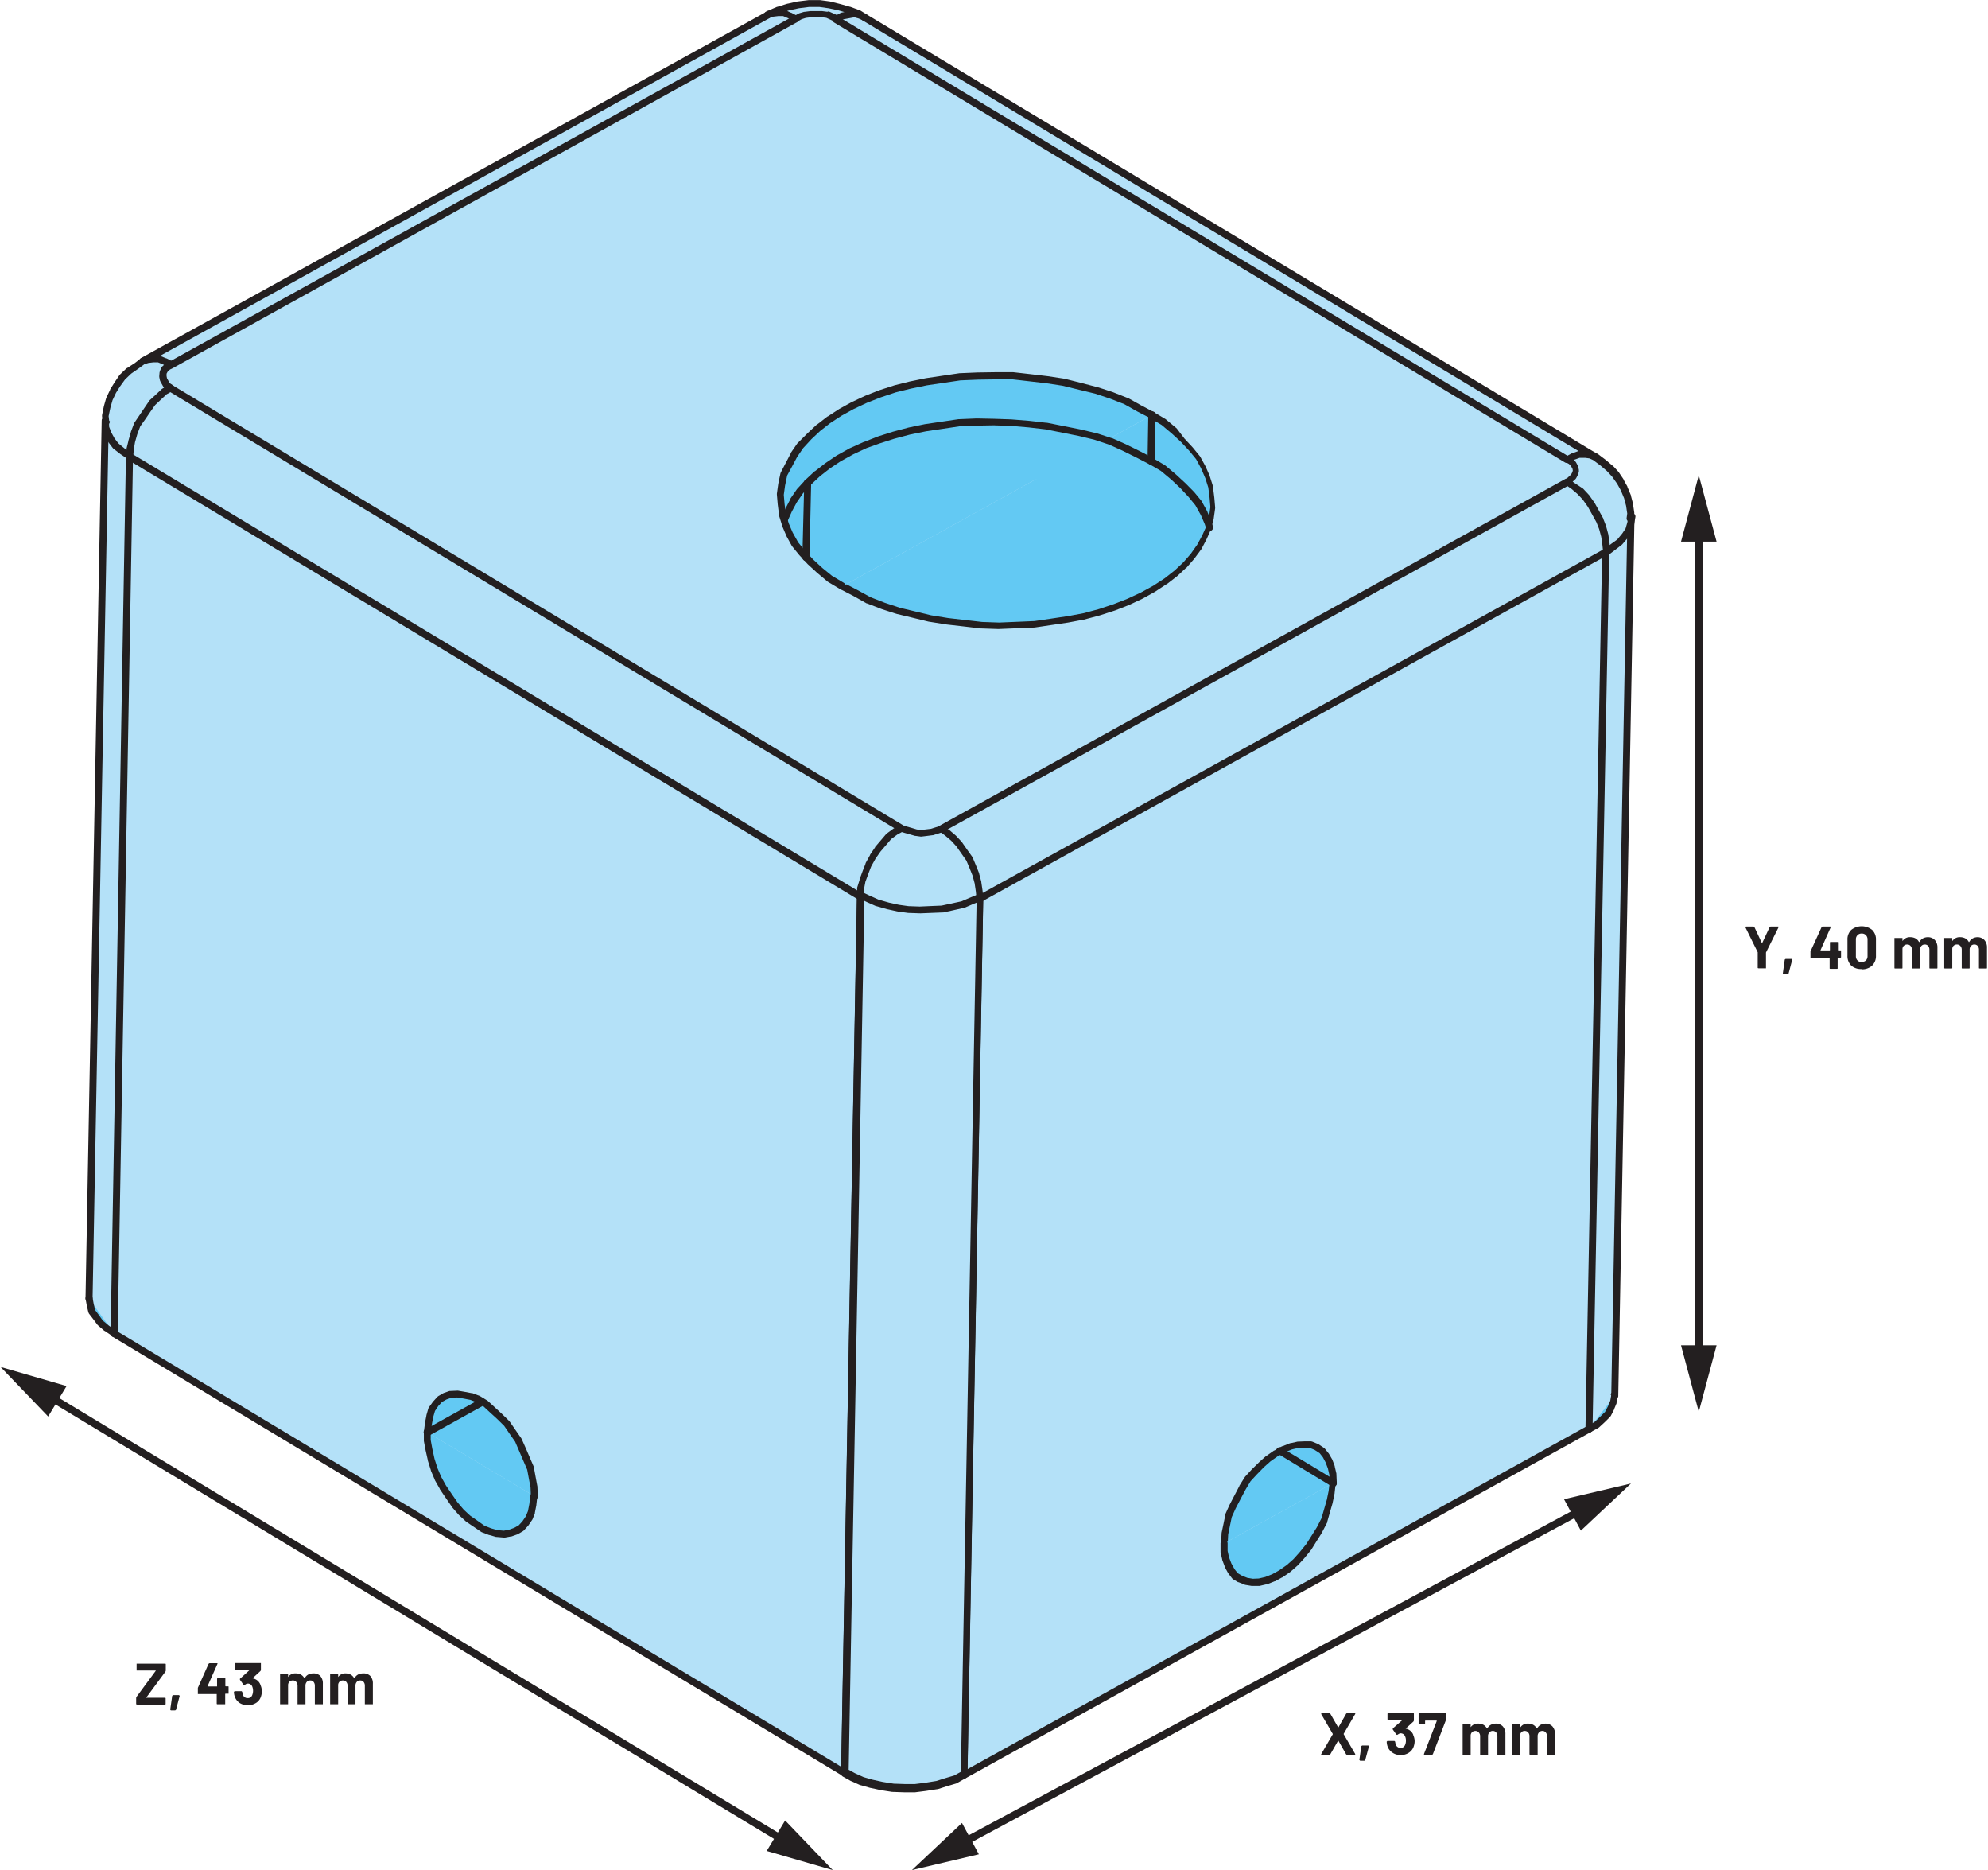 <svg id="bc5edd30-d875-43ed-9f1d-9762a6f320c0" data-name="Layer 1" xmlns="http://www.w3.org/2000/svg" width="5.54in" height="5.21in" viewBox="0 0 398.96 375.4"><g id="bfecb837-a93a-43d3-b94d-c6a248aa242c" data-name="AC Signal Supply"><polyline points="21.12 84.61 20.98 83.55 21.36 81.74 21.83 80.11 22.57 78.56 23.4 77.18 24.42 75.7 25.8 74.48 27.27 73.43 28.58 72.48 154.03 3.03 154.38 2.83 156.23 2.04 158.17 1.42 160.22 0.98 162.35 0.71 164.41 0.71 166.39 0.99 168.47 1.44 170.37 1.98 172.1 2.63 173.48 3.46 320.15 91.66 321.72 92.85 323.02 93.96 324.14 95.16 325.19 96.64 325.97 98.04 326.66 99.71 327.09 101.31 327.34 103 327.2 103.99 327.38 103.89 324.13 280.12 323.91 281.38 323.42 282.56 322.76 283.85 321.73 284.87 320.52 286 318.95 286.87 193.49 356.32 191.74 357.29 189.97 357.82 188.03 358.44 185.72 358.8 183.58 359.07 181.52 359.07 179.19 358.98 176.94 358.63 174.86 358.18 172.96 357.63 171.13 356.82 169.48 355.9 22.81 267.7 21.34 266.69 20.04 265.58 19.18 264.45 18.33 263.33 18 261.91 17.77 260.67 21.02 84.44" fill="#b4e1f8"/><polyline points="245.7 309.82 245.8 307.93 246.17 306.13 246.54 304.32 247.36 302.5 248.35 300.57 249.35 298.65 250.44 296.91 251.72 295.51 253.18 294.02 254.56 292.79 256.04 291.75 257.61 290.88 259.11 290.27 260.53 289.95 261.87 289.89 263.04 289.93 264.22 290.42 265.33 291.18 266.08 292.13 266.66 293.18 267.17 294.5 267.49 295.92 267.57 297.71" fill="#63c9f3"/><path d="M246.41,309.86l.09-1.84.36-1.75.36-1.73.78-1.73,1-1.91,1-1.89,1-1.67,1.24-1.34,1.43-1.47,1.33-1.18,1.42-1,1.5-.83,1.4-.57,1.3-.3,1.25,0,1,0,1,.41,1,.65.65.83.53,1,.47,1.23.3,1.31.07,1.72a.71.71,0,0,0,1.42-.06l-.08-1.79v-.13l-.33-1.42,0-.09-.5-1.32-.05-.09-.58-1-.06-.1-.76-.95-.15-.15-1.11-.75-.13-.07-1.18-.49-.25-.06-1.17,0h-.05l-1.34.06-.13,0-1.42.32-.1,0-1.5.6-.08,0-1.57.87-.07,0-1.48,1.05-.06,0-1.38,1.23,0,0L251.21,295v0l-1.28,1.4-.08.1-1.1,1.75,0,.05-1,1.92-1,1.92,0,0-.82,1.82,0,.15-.37,1.81-.38,1.8v.11l-.1,1.88a.71.71,0,0,0,1.42.08Z" fill="#231f20"/><polyline points="267.57 297.71 267.37 299.42 267 301.22 266.45 303.13 265.91 305.03 264.91 306.95 263.82 308.7 262.73 310.45 261.37 312.11 260.09 313.51 258.7 314.73 257.05 315.88 255.65 316.65 254.16 317.25 252.74 317.58 251.4 317.64 250.13 317.42 248.95 316.93 247.94 316.35 247.18 315.4 246.51 314.17 246 312.85 245.68 311.43 245.7 309.82" fill="#63c9f3"/><path d="M266.87,297.63l-.2,1.68-.36,1.74-.54,1.88-.53,1.84-.94,1.83-1.08,1.72L262.15,310l-1.32,1.62L259.59,313l-1.32,1.17-1.59,1.1-1.33.74-1.41.56-1.3.3-1.2.05-1.11-.19-1.07-.43-.85-.5-.63-.8-.63-1.13-.47-1.23-.29-1.29,0-1.52a.71.71,0,1,0-1.42,0l0,1.61v.17l.33,1.42,0,.09.5,1.32,0,.09.67,1.23.07.1.76,1,.2.17,1,.59.09,0,1.19.48.14.05,1.27.21h.15l1.34,0,.13,0,1.42-.33.1,0,1.5-.6.08,0,1.4-.77.06,0,1.65-1.14.06-.06,1.39-1.22.05-.05,1.28-1.4,0,0,1.36-1.67.05-.07,1.09-1.75,1.1-1.74,0-.05,1-1.92,0-.13.54-1.91.55-1.9v-.05l.38-1.81v-.06l.19-1.71a.7.7,0,0,0-1.4-.16Z" fill="#231f20"/><polyline points="107.17 300.33 107.09 298.54 106.75 296.68 106.4 294.81 105.6 292.96 104.81 291.12 103.92 289.1 102.78 287.44 101.63 285.79 100.14 284.33 98.74 283.04 97.35 281.76 95.97 280.93 94.51 280.36 92.98 280.07 91.72 279.85 90.38 279.91 89.23 280.31 88.18 280.89 87.32 281.82 86.56 282.93 86.17 284.29 85.88 285.82 85.68 287.53" fill="#63c9f3"/><path d="M107.88,300.3l-.08-1.79v-.1l-.35-1.87-.34-1.86,0-.15-.8-1.85-.79-1.84h0l-.89-2-.07-.12L103.36,287l-1.14-1.65-.09-.11-1.5-1.46h0l-1.4-1.29-1.39-1.28-.12-.08-1.38-.84-.11-.06-1.45-.56-.12,0-1.54-.29h0l-1.27-.22h-.15l-1.34.06-.2,0-1.15.4-.11.05-1,.58-.17.14-.86.94-.06.07L86,282.53l-.1.2-.39,1.36v.07l-.3,1.53v.05L85,287.45a.71.71,0,0,0,.62.79.72.72,0,0,0,.79-.62l.19-1.69.28-1.48.35-1.21.67-1,.74-.81.9-.5,1-.35,1.16-.05,1.18.2,1.47.28,1.33.52,1.27.77,1.34,1.24,1.39,1.27,1.44,1.41,1.1,1.6,1.11,1.59.86,2h0l.79,1.84.77,1.78.33,1.78.34,1.82.07,1.74a.71.71,0,1,0,1.42-.06Z" fill="#231f20"/><polyline points="85.68 287.53 85.66 289.15 86.01 291.01 86.45 293.05 87.07 295 87.86 296.84 88.83 298.59 90.07 300.42 91.22 302.07 92.53 303.63 93.93 304.91 95.41 305.92 96.88 306.94 98.34 307.5 99.7 307.89 101.13 308.01 102.38 307.78 103.53 307.37 104.57 306.79 105.43 305.86 106.19 304.76 106.68 303.57 106.97 302.04 107.17 300.33" fill="#63c9f3"/><path d="M85,287.52l0,1.62v.14l.35,1.86v0l.45,2,0,.07.61,1.94,0,.07.79,1.84,0,.06,1,1.75,0,.06,1.24,1.83h0l1.14,1.65,0,.06L92,304.09l.06.06,1.4,1.29.08.06,1.48,1,1.47,1,.14.08,1.46.56.06,0,1.36.39.14,0,1.43.12h.19l1.25-.23.1,0,1.15-.41.11-.05,1-.58.18-.14.85-.93.07-.08.75-1.1.08-.13.48-1.19,0-.13.3-1.54v-.05l.19-1.71a.71.71,0,0,0-.62-.79.72.72,0,0,0-.79.63l-.19,1.68-.28,1.44-.43,1.05-.68,1-.75.81-.9.5-1,.36-1.09.21-1.27-.11-1.27-.36-1.35-.53-1.4-1-1.44-1-1.32-1.22-1.27-1.5L90.66,300h0l-1.22-1.8-.94-1.69-.76-1.78-.6-1.88-.44-2-.33-1.79,0-1.54a.71.71,0,0,0-1.42,0Z" fill="#231f20"/><polyline points="169.06 117.7 171.62 119.03 174.28 120.53 177.19 121.66 180.28 122.69 183.44 123.45 186.61 124.22 190.12 124.78 193.54 125.18 196.96 125.57 200.46 125.69 204.03 125.54 207.6 125.39 210.99 124.89 214.37 124.39 217.47 123.81 220.66 122.96 223.75 121.94 226.57 120.83 229.29 119.56 231.74 118.2 234.09 116.67 236.18 115.06 237.98 113.37 239.52 111.61 240.96 109.67 241.96 107.75 242.78 105.92 243.4 103.75 243.67 101.77 243.5 99.8 243.23 97.67 242.62 95.72 241.72 93.7 240.66 91.78 239.24 90.05 237.56 88.23 235.69 86.53 233.56 84.73 231.17 83.31" fill="#63c9f3"/><path d="M168.73,118.33l2.55,1.32,2.65,1.49.09,0,2.91,1.13h0l3.09,1,.06,0,3.17.76,3.16.77h.05l3.52.56h0l3.42.39,3.42.4h.05l3.5.12h0l3.58-.15,3.57-.15h.08l3.38-.5,3.38-.5h0l3.1-.58h.06l3.18-.85h0l3.1-1h0l2.82-1.1,0,0,2.72-1.28,0,0,2.45-1.36,0,0,2.35-1.54.05,0,2.08-1.61,0,0,1.81-1.69.05,0,1.54-1.77,0,0,1.44-1.94.06-.1,1-1.92,0,0,.82-1.83,0-.09.62-2.18,0-.1.28-2v-.16l-.17-2v0l-.27-2.14,0-.13-.62-1.94,0-.07-.89-2,0,0-1.06-1.93-.07-.1-1.42-1.73,0,0-1.68-1.81,0,0L236.17,86l0,0L234,84.19l-.09-.07-2.39-1.42a.71.71,0,1,0-.72,1.22l2.34,1.39,2.08,1.75,1.83,1.68,1.65,1.77,1.36,1.66,1,1.84.86,2,.59,1.85.26,2.06.16,1.87-.26,1.85-.59,2.08-.79,1.76-1,1.85L239,111.16l-1.5,1.72-1.75,1.64-2,1.57-2.3,1.5L229,118.93l-2.68,1.25-2.78,1.09-3,1-3.14.84-3.07.57-3.37.5-3.34.49-3.54.15-3.55.15-3.44-.12-3.39-.39-3.4-.39-3.47-.56-3.14-.76-3.14-.75-3-1-2.85-1.11L172,118.41h0l-2.56-1.33a.71.71,0,1,0-.65,1.26Z" fill="#231f20"/><polyline points="231.17 83.31 228.61 81.99 225.95 80.49 223.04 79.36 219.95 78.32 216.79 77.56 213.35 76.72 210.1 76.23 206.69 75.83 203.27 75.44 199.6 75.42 196.2 75.47 192.62 75.62 189.24 76.12 185.86 76.62 182.58 77.3 179.57 78.05 176.48 79.07 173.66 80.18 170.94 81.46 168.49 82.81 166.13 84.34 164.05 85.95 162.24 87.64 160.53 89.5 159.27 91.34 158.27 93.27 157.28 95.19 156.83 97.27 156.55 99.25 156.73 101.21 156.99 103.35 157.61 105.29 158.41 107.14 159.57 109.23 160.99 110.97 162.67 112.78 164.53 114.49 166.67 116.28 169.06 117.7" fill="#63c9f3"/><path d="M231.5,82.68,229,81.36l-2.65-1.49-.09,0L223.3,78.7l0,0-3.08-1-.06,0L217,76.87,213.52,76h-.07l-3.24-.49h0l-3.42-.4-3.42-.39h-.08l-3.67,0h0l-3.4.05h0l-3.58.15h-.07l-3.38.5-3.38.5h0l-3.28.67h0l-3,.75,0,0-3.09,1h0l-2.82,1.11,0,0-2.72,1.27,0,0-2.45,1.35,0,0-2.35,1.53-.05,0-2.08,1.61-.05,0-1.81,1.69,0,0L160,89l-.06.08-1.27,1.84,0,.08-1,1.92-1,1.92-.07.18-.44,2.08v0l-.28,2v.16l.17,2v0l.27,2.13,0,.13.62,2,0,.06.79,1.85,0,.06,1.16,2.1.07.1,1.42,1.74,0,0,1.68,1.81,0,0,1.86,1.71,0,0,2.13,1.79.1.07,2.38,1.42a.7.7,0,0,0,1-.25.71.71,0,0,0-.24-1l-2.34-1.39L165,114l-1.83-1.69-1.65-1.77-1.36-1.66-1.12-2-.76-1.78-.59-1.85-.26-2.06-.16-1.86.26-1.88.42-2,1-1.84,1-1.88,1.21-1.77,1.66-1.8,1.76-1.65,2-1.57,2.31-1.5,2.41-1.33,2.68-1.26,2.78-1.09,3-1,3-.74,3.26-.67,3.36-.5,3.34-.49,3.53-.15,3.38-.05,3.62,0,3.39.39,3.4.39,3.2.49,3.41.83,3.14.76,3,1,2.85,1.11,2.61,1.47,0,0,2.57,1.32a.7.7,0,0,0,1-.3.71.71,0,0,0-.3-1Z" fill="#231f20"/><line x1="96.7" y1="281.43" x2="85.68" y2="287.53" fill="#63c9f3"/><path d="M96.36,280.81l-11,6.1a.72.72,0,0,0-.28,1,.71.71,0,0,0,1,.27l11-6.1a.71.71,0,1,0-.69-1.24" fill="#231f20"/><line x1="267.57" y1="297.71" x2="256.91" y2="291.26" fill="#63c9f3"/><path d="M267.94,297.1l-10.66-6.44a.71.71,0,1,0-.73,1.21l10.65,6.45a.71.71,0,1,0,.74-1.22" fill="#231f20"/><polyline points="22.81 267.7 21.34 266.69 20.04 265.58 19.18 264.45 18.33 263.33 18 261.91 17.77 260.67" fill="#63c9f3"/><path d="M23.21,267.12l-1.44-1-1.21-1L19.75,264,19,263l-.3-1.26-.22-1.22a.71.71,0,0,0-1.4.25L17.3,262v0l.33,1.42.12.27.86,1.12.85,1.13.11.11,1.29,1.11.06,0,1.48,1a.71.71,0,1,0,.8-1.17Z" fill="#231f20"/><polyline points="324.13 280.12 324.13 280.12 323.91 281.38 323.42 282.56 322.76 283.85 321.73 284.87 320.52 286 318.95 286.87" fill="#63c9f3"/><path d="M323.43,280l-.21,1.18-.44,1.08-.6,1.16-.95.94-1.13,1.06-1.5.83a.71.71,0,0,0,.69,1.24l1.57-.87.14-.11,1.21-1.12,0,0,1-1,.13-.18.66-1.28,0-.06.49-1.18,0-.15.21-1.26a.71.71,0,1,0-1.39-.24Z" fill="#231f20"/><polyline points="231.02 92.54 228.46 91.21 225.63 89.81 222.89 88.58 219.8 87.55 216.63 86.79 213.3 86.12 209.96 85.46 206.54 85.06 202.94 84.77 199.45 84.65 196.05 84.7 192.47 84.85 189.09 85.35 185.71 85.85 182.43 86.52 179.24 87.37 176.32 88.3 173.51 89.41 170.78 90.68 168.16 92.14 165.98 93.57 163.9 95.18 162.09 96.87 160.38 98.73 159.12 100.57 158.12 102.49 157.31 104.32" fill="#63c9f3"/><path d="M231.35,91.91l-2.56-1.33h0l-2.84-1.4,0,0-2.74-1.22-.07,0-3.08-1-.06,0-3.17-.76h0l-3.33-.66-3.35-.67H210l-3.42-.39h0l-3.6-.29h0l-3.5-.12h0L196,84h0l-3.58.15h-.07l-3.38.5-3.38.5h0l-3.28.68h0l-3.19.85h0l-2.92.93h0l-2.82,1.11h-.05L170.48,90l0,0-2.62,1.46,0,0L165.59,93l0,0-2.08,1.61-.05,0-1.81,1.69,0,0-1.71,1.86-.06.08-1.27,1.84,0,.08-1,1.92v0l-.82,1.83a.71.71,0,0,0,.35.93.71.71,0,0,0,.94-.35l.81-1.81,1-1.86,1.22-1.77,1.66-1.8,1.76-1.65,2-1.57,2.13-1.41,2.58-1.43,2.68-1.25L176.56,89l2.88-.92,3.15-.84,3.24-.66,3.37-.5,3.34-.5,3.53-.14,3.37-.06,3.46.12,3.57.3,3.37.39,3.32.66,3.32.66,3.12.75,3,1,2.69,1.21,2.82,1.4,2.56,1.32a.71.71,0,0,0,.65-1.26Z" fill="#231f20"/><polyline points="242.78 105.92 242.47 104.95 241.67 103.1 240.51 101 239.09 99.27 237.41 97.46 235.54 95.75 233.41 93.96 231.02 92.54" fill="#63c9f3"/><path d="M243.45,105.7l-.31-1,0-.06-.8-1.85,0-.06-1.16-2.1-.07-.11-1.42-1.73,0,0L237.92,97l0,0L236,95.23l0,0-2.13-1.79-.1-.07-2.39-1.42a.71.71,0,1,0-.72,1.22L233,94.54l2.08,1.74L236.91,98l1.65,1.77,1.36,1.66,1.11,2,.77,1.79.3.94a.71.71,0,0,0,1.35-.43Z" fill="#231f20"/><line x1="231.02" y1="92.54" x2="231.17" y2="83.31" fill="#63c9f3"/><path d="M231.73,92.55l.15-9.23a.71.71,0,1,0-1.42,0l-.15,9.23a.71.71,0,0,0,1.42,0" fill="#231f20"/><line x1="25.89" y1="91.58" x2="22.81" y2="267.7" fill="#63c9f3"/><path d="M25.18,91.56,22.1,267.69a.71.71,0,0,0,1.42,0L26.6,91.59a.71.71,0,0,0-.7-.72.7.7,0,0,0-.72.69" fill="#231f20"/><line x1="169.48" y1="355.9" x2="22.81" y2="267.7" fill="#63c9f3"/><path d="M169.85,355.29,23.18,267.1a.71.71,0,1,0-.73,1.21l146.66,88.2a.71.71,0,0,0,.74-1.22" fill="#231f20"/><line x1="322.3" y1="110.82" x2="318.95" y2="286.87" fill="#63c9f3"/><path d="M321.59,110.8l-3.35,176.05a.71.71,0,0,0,.69.73.72.72,0,0,0,.73-.7l3.35-176a.72.72,0,0,0-.7-.72.7.7,0,0,0-.72.69" fill="#231f20"/><line x1="318.95" y1="286.87" x2="193.49" y2="356.32" fill="#63c9f3"/><path d="M318.6,286.25,193.15,355.7a.71.71,0,1,0,.68,1.24l125.46-69.45a.71.71,0,1,0-.69-1.24" fill="#231f20"/><line x1="159.7" y1="3.77" x2="34.25" y2="73.23" fill="#63c9f3"/><path d="M159.36,3.15,33.9,72.61a.71.71,0,0,0-.27,1,.71.71,0,0,0,1,.27L160.05,4.39a.71.71,0,1,0-.69-1.24" fill="#231f20"/><line x1="314.54" y1="92.26" x2="167.77" y2="3.88" fill="#63c9f3"/><path d="M314.9,91.65,168.13,3.28a.69.69,0,0,0-1,.24.71.71,0,0,0,.24,1L314.17,92.86a.71.71,0,0,0,.73-1.21" fill="#231f20"/><line x1="34.09" y1="77.89" x2="180.85" y2="166.26" fill="#63c9f3"/><path d="M33.72,78.5l146.77,88.37a.71.71,0,1,0,.73-1.21L34.45,77.28a.71.71,0,0,0-.73,1.22" fill="#231f20"/><line x1="172.65" y1="179.95" x2="25.89" y2="91.58" fill="#63c9f3"/><path d="M173,179.34,26.25,91a.7.7,0,0,0-1,.24.71.71,0,0,0,.24,1l146.77,88.37a.69.69,0,0,0,1-.24.7.7,0,0,0-.24-1" fill="#231f20"/><line x1="188.92" y1="166.37" x2="314.55" y2="96.82" fill="#63c9f3"/><path d="M189.26,167,314.89,97.44a.71.71,0,0,0,.28-1,.72.72,0,0,0-1-.28L188.57,165.75a.71.71,0,0,0-.27,1,.71.71,0,0,0,1,.27" fill="#231f20"/><line x1="322.3" y1="110.82" x2="196.66" y2="180.37" fill="#63c9f3"/><path d="M322,110.2,196.32,179.75A.71.71,0,1,0,197,181l125.63-69.55a.71.71,0,1,0-.69-1.24" fill="#231f20"/><polyline points="196.66 180.37 193.49 356.32 191.74 357.29 189.97 357.82 188.03 358.44 185.72 358.8 183.58 359.07 181.52 359.07 179.19 358.98 176.94 358.63 174.86 358.18 172.96 357.63 171.13 356.82 169.48 355.9 172.65 179.95" fill="#63c9f3"/><path d="M196,180.36,192.79,355.9l-1.33.73-1.69.51h0l-1.9.6-2.24.36-2.08.26h-2l-2.28-.08-2.18-.35-2-.44L173.2,357l-1.75-.79-1.25-.69L173.36,180a.71.71,0,1,0-1.41,0l-3.18,176a.72.72,0,0,0,.37.63l1.65.92.05,0,1.82.82.1,0,1.9.54h.05l2.08.45h0l2.25.35h.08l2.33.08h2.18l2.14-.27h0l2.31-.36.1,0,1.94-.62,1.76-.52.14-.06,1.75-1a.7.7,0,0,0,.37-.6l3.17-176a.71.71,0,1,0-1.41,0Z" fill="#231f20"/><polygon points="180.85 166.26 181.67 166.5 182.76 166.81 183.84 167.12 184.83 167.26 185.9 167.13 186.97 166.99 187.94 166.68 188.92 166.37 190.02 167.13 191.32 168.24 192.44 169.45 193.49 170.93 194.54 172.4 195.23 174.07 195.84 175.57 196.26 177.16 196.51 178.85 196.66 180.37 194.99 181.07 193.15 181.86 191.1 182.31 189.06 182.75 186.83 182.84 184.6 182.94 182.27 182.85 180.28 182.58 178.21 182.13 176.03 181.5 174.21 180.69 172.65 179.95 172.68 178.33 172.97 176.8 173.61 175.07 174.18 173.62 175.09 171.97 176.1 170.49 177.22 169.19 178.33 167.89 179.63 166.94 180.85 166.26" fill="#b4e1f8"/><path d="M180.85,166.26l-.19.68.81.24,1.09.31,1.09.31.1,0,1,.14h.18l1.07-.13,1.07-.14.13,0,1-.31.64-.21.79.55,1.24,1.05,1.06,1.15,1,1.43,1,1.42.67,1.59.58,1.45.41,1.52.24,1.63.1,1-1.19.49h0l-1.78.76-2,.43-2,.43-2.17.09-2.21.1-2.26-.08-1.92-.27-2-.44-2.1-.6-1.78-.8-1.13-.54,0-1.09.27-1.42.62-1.67-.67-.25.66.26.55-1.41.88-1.58,1-1.42,1.09-1.27,1.05-1.23,1.2-.88,1.19-.66-.35-.62-.19.68.19-.68-.34-.62-1.23.68-.07.05-1.3.95-.12.11-1.11,1.3-1.11,1.3,0,.06-1,1.47,0,.06-.91,1.65,0,.09-.57,1.45h0l-.64,1.73,0,.12L172,178.2v.12l0,1.62a.7.7,0,0,0,.4.65l1.55.74h0l1.82.82.1,0,2.17.62h.05l2.07.45h.06l2,.28h.07l2.33.08h.06l2.23-.09,2.23-.09.12,0,2-.44,2-.45.13,0,1.84-.79-.28-.65.28.65,1.67-.7a.7.7,0,0,0,.43-.72l-.15-1.52v0l-.25-1.69V177l-.43-1.59,0-.09-.6-1.49h0l-.7-1.67-.07-.14-1.05-1.47L193,169,193,169l-1.12-1.2-.06-.06-1.3-1.11-.06,0-1.1-.76a.68.68,0,0,0-.62-.09l-1,.31-.91.29-1,.12-1,.12-.85-.11-1-.3-1.09-.31-.81-.24a.73.73,0,0,0-.54.06Z" fill="#231f20"/><polygon points="167.77 3.88 168.99 3.21 170.23 2.98 171.48 2.74 172.57 3.06 173.48 3.46 172.1 2.63 170.37 1.98 168.47 1.44 166.39 0.99 164.41 0.71 162.35 0.71 160.22 0.98 158.17 1.42 156.23 2.04 154.38 2.83 154.03 3.03 155.01 2.72 156.07 2.58 157.24 2.63 158.43 3.11 159.71 3.77 160.58 3.29 161.55 2.98 162.62 2.85 163.78 2.89 164.95 2.93 165.94 3.06 166.85 3.47 167.77 3.88" fill="#b4e1f8"/><path d="M167.77,3.88l.34.62,1.12-.62,1.13-.21,1.09-.2.87.25.87.39a.72.72,0,0,0,.92-.32.71.71,0,0,0-.26-.93L172.47,2,172.35,2l-1.73-.64-.05,0-1.9-.54,0,0L166.54.29h0l-2-.27h-2.25l-2.13.26h-.07l-2,.45-.06,0L156,1.36l-.07,0-1.85.79-.06,0-.35.2a.71.71,0,0,0,.56,1.29l.91-.29,1-.12,1,0,1,.43,1.25.64a.69.69,0,0,0,.67,0l.81-.45.84-.26,1-.12,1.11,0,1.13,0,.86.11.82.37.91.41a.7.7,0,0,0,.63,0l-.34-.62.29-.64-.91-.41-.92-.41L166,2.36l-1-.13H165l-1.17,0-1.16,0h-.12l-1.07.14-.12,0-1,.3-.12.06-.55.3-.94-.49-.06,0L157.51,2l-.24-.05-1.17,0H156L154.92,2l-.13,0-1,.31L154,3l.34.62.32-.18,1.78-.76,1.88-.6,2-.43,2.07-.26h2l1.91.27,2,.43,1.85.54,1.64.61,1.32.8.37-.61.29-.64-.91-.41-.1,0-1.08-.31h-.33l-1.25.23-1.24.23-.21.08-1.23.67.35.62.29-.64Z" fill="#231f20"/><line x1="154.04" y1="3.03" x2="28.58" y2="72.48" fill="#63c9f3"/><path d="M153.69,2.41,28.23,71.86a.71.71,0,0,0-.27,1,.71.71,0,0,0,1,.27L154.38,3.65a.71.71,0,1,0-.69-1.24" fill="#231f20"/><line x1="21.02" y1="84.44" x2="17.77" y2="260.67" fill="#63c9f3"/><path d="M20.31,84.43,17.06,260.65a.71.71,0,0,0,1.42,0L21.73,84.45a.71.71,0,1,0-1.42,0" fill="#231f20"/><polyline points="21.12 84.61 20.98 83.55 21.36 81.74 21.83 80.11 22.57 78.56 23.4 77.18 24.42 75.7 25.8 74.48 27.27 73.43 28.58 72.48 29.55 72.17 30.62 72.04 31.78 72.08 32.97 72.57 34.25 73.23 33.55 73.62 32.95 74.18 32.62 74.82 32.55 75.54 32.67 76.16 32.96 76.69 33.35 77.39 34.09 77.89 32.86 78.57 31.66 79.69 30.45 80.82 29.44 82.29 28.43 83.77 27.41 85.24 26.77 86.97 26.3 88.6 26.01 90.14 25.89 91.58 24.41 90.56 23.11 89.45 22.26 88.33 21.58 87.1 21.08 85.78 21.02 84.44" fill="#b4e1f8"/><path d="M21.82,84.53l-.12-1,.35-1.66.44-1.55.7-1.47L24,77.56,25,76.18,26.24,75l1.44-1h0l1.21-.89.8-.25.95-.12,1,0,1,.42,1.25.65.33-.63-.35-.62-.69.39-.14.1-.61.56-.14.2L32,74.5l-.07.26-.06.72v.19l.12.62.07.21.29.53.39.7L33,78l.74.51.4-.59-.35-.62L32.52,78l-.14.1-1.21,1.13L30,80.3l-.11.12-1,1.47-1,1.48-1,1.47-.08.16-.65,1.72v.06l-.47,1.63,0,.06L25.31,90v.08l0,.22-.44-.3-1.21-1-.77-1-.63-1.14-.45-1.17-.05-1.22a.71.71,0,1,0-1.42.06l.06,1.34.05.22.5,1.32,0,.09.68,1.23.05.08.86,1.13.1.11L24,91.1l.06.05,1.48,1a.73.73,0,0,0,.7.06.7.7,0,0,0,.4-.59l.12-1.4L27,88.77l.45-1.58.61-1.62,1-1.4,1-1.47,1-1.41,1.15-1.08,1.14-1.06,1.15-.64a.7.7,0,0,0,.06-1.2l-.6-.41-.31-.56-.23-.42-.08-.42,0-.48.21-.4L34,74.2l.62-.35a.7.7,0,0,0,0-1.25l-1.27-.66-.06,0-1.19-.48-.24-.06-1.17,0h-.11l-1.07.13-.13,0-1,.31-.2.1-1.3,1,.41.57-.41-.58L25.39,73.9l-.06,0L24,75.17l-.12.13-1,1.48,0,0L22,78.19l0,.06-.74,1.55-.05.11-.46,1.63,0,0-.37,1.81v.23l.14,1.07a.71.71,0,1,0,1.4-.17Z" fill="#231f20"/><line x1="320.15" y1="91.66" x2="173.48" y2="3.46" fill="#63c9f3"/><path d="M320.51,91.05,173.85,2.86a.7.7,0,0,0-1,.24.71.71,0,0,0,.24,1l146.67,88.2a.71.71,0,1,0,.73-1.22" fill="#231f20"/><line x1="324.12" y1="280.12" x2="327.37" y2="103.89" fill="#63c9f3"/><path d="M324.83,280.13l3.25-176.23a.71.71,0,1,0-1.41,0L323.42,280.1a.71.71,0,1,0,1.41,0" fill="#231f20"/><polyline points="327.2 103.99 327.34 103 327.09 101.31 326.66 99.71 325.97 98.04 325.19 96.64 324.14 95.16 323.02 93.96 321.72 92.85 320.15 91.66 319.24 91.25 318.25 91.11 316.91 91.17 315.76 91.58 314.54 92.25 315.17 92.59 315.74 93.19 316.13 93.89 316.24 94.51 316.08 95.05 315.75 95.69 315.15 96.26 314.55 96.82 315.65 97.58 316.95 98.69 318.08 99.89 319.13 101.37 320 102.95 320.87 104.52 321.47 106.02 321.89 107.61 322.14 109.3 322.3 110.82 323.6 109.87 324.9 108.92 326.01 107.62 326.77 106.51 327.16 105.15 327.38 103.89" fill="#b4e1f8"/><path d="M327.9,104.09l.14-1v-.21l-.25-1.69,0-.08-.42-1.59,0-.09-.7-1.67,0-.07-.78-1.4,0-.07-1-1.48-.06-.07-1.12-1.21-.06,0-1.3-1.11,0,0-1.57-1.18-.14-.09-.91-.41-.2,0-1-.14h-.12l-1.34,0-.21,0-1.15.41-.11,0-1.22.67a.69.69,0,0,0-.36.63.71.71,0,0,0,.38.62l.53.28.42.45.29.52.06.35-.09.31-.24.47-.52.48-.6.56a.7.7,0,0,0-.22.58.74.74,0,0,0,.31.53l1.07.73,1.24,1.06,1.07,1.14,1,1.41.86,1.54.85,1.54.56,1.41.41,1.52.24,1.63.15,1.5a.72.72,0,0,0,.42.57.68.68,0,0,0,.7-.07l1.31-1,1.3-1,.12-.11,1.11-1.3.05-.06.75-1.11.1-.2.39-1.36,0-.08.21-1.26a.71.71,0,1,0-1.39-.24l-.21,1.22-.35,1.22-.67,1-1,1.21-1.24.89-.3.23,0-.29v0l-.24-1.69,0-.08-.43-1.6,0-.07-.59-1.5,0-.08-.87-1.58-.87-1.57-.05-.07-1.05-1.48-.06-.07-1.12-1.2-.06-.06L316.11,97l-.06-.05-1.1-.75-.4.58.48.52.6-.57.61-.56.14-.19.33-.64.06-.13.15-.54,0-.33-.12-.62-.08-.22-.38-.7-.11-.14-.56-.6L315.5,92l-.64-.33-.32.63.34.62,1.17-.65,1-.36,1.17,0,.83.11.74.34,1.5,1.12,1.25,1.07,1.06,1.14,1,1.41.74,1.33.66,1.59.4,1.51.23,1.55-.12.89a.7.7,0,0,0,.6.8.71.71,0,0,0,.8-.6Z" fill="#231f20"/><polyline points="196.66 180.14 193.49 356.1 191.74 357.06 189.97 357.59 188.03 358.21 185.72 358.57 183.58 358.84 181.52 358.84 179.19 358.75 176.94 358.4 174.86 357.95 172.96 357.4 171.13 356.59 169.48 355.67 172.65 179.72 174.21 180.46 176.03 181.28 178.21 181.9 180.28 182.35 182.27 182.63 184.6 182.71 186.83 182.61 189.06 182.52 191.1 182.08 193.15 181.63 194.99 180.84 196.66 180.14" fill="#b4e1f8"/><path d="M196,180.13l-3.17,175.54-1.33.74-1.69.5h0l-1.9.6-2.24.36-2.08.26h-2l-2.27-.08-2.19-.35-2-.44-1.83-.52-1.75-.79-1.25-.69,3.14-174.43.56.27h0l1.82.81.1,0,2.17.62h.05l2.07.46h.06l2,.27h.07l2.33.08h.06l2.23-.09,2.23-.09.12,0,2-.44,2-.45.13,0,1.84-.79-.28-.65.28.65,1.67-.69a.71.71,0,0,0-.55-1.31l-1.67.69h0l-1.78.76-2,.43-2,.43-2.17.09-2.21.1-2.26-.08-1.92-.27-2-.44-2.1-.6-1.78-.8-1.54-.73a.7.7,0,0,0-1,.63l-3.18,176a.72.72,0,0,0,.37.63l1.65.92.05,0,1.82.82.1,0,1.9.54.05,0,2.08.44h0l2.25.36h.08l2.33.09h2.18l2.14-.27h0l2.31-.36.1,0,1.94-.62,1.76-.52.14-.06,1.75-1a.72.72,0,0,0,.37-.61l3.17-176a.7.7,0,0,0-.69-.72.71.71,0,0,0-.72.7Z" fill="#231f20"/><polyline points="8.94 280.67 157.39 370.4 158.16 369.12 9.71 279.39" fill="#231f20"/><polygon points="9.56 284.35 0 274.4 13.26 278.24 9.56 284.35" fill="#231f20"/><polygon points="153.84 371.56 167.1 375.4 157.54 365.44 153.84 371.56" fill="#231f20"/><polyline points="340.25 106.29 340.25 272.5 341.75 272.5 341.75 106.29" fill="#231f20"/><polygon points="337.43 108.73 341 95.4 344.57 108.73 337.43 108.73" fill="#231f20"/><polygon points="337.43 270.06 341 283.4 344.57 270.06 337.43 270.06" fill="#231f20"/><polyline points="192.95 370.9 318.13 303.62 317.42 302.29 192.24 369.58" fill="#231f20"/><polygon points="196.44 372.23 183 375.4 193.05 365.94 196.44 372.23" fill="#231f20"/><polygon points="317.32 307.26 327.38 297.8 313.94 300.96 317.32 307.26" fill="#231f20"/><path d="M397,188.13a2.13,2.13,0,0,0-1,.24,1.79,1.79,0,0,0-.71.73h-.08a1.71,1.71,0,0,0-.69-.72,2.2,2.2,0,0,0-1.05-.25,1.73,1.73,0,0,0-1.53.73l-.05,0,0,0v-.47l0-.1-.1,0h-1.41l-.1,0,0,.1v5.88l0,.1.1.05h1.41l.1-.05,0-.1v-3.8a.9.9,0,0,1,.95-.87.87.87,0,0,1,.68.3,1.08,1.08,0,0,1,.27.77v3.6l0,.1.1.05h1.39l.1-.05,0-.1v-3.61a1.07,1.07,0,0,1,.26-.77.89.89,0,0,1,.68-.29.88.88,0,0,1,.68.29,1.18,1.18,0,0,1,.25.78v3.6l0,.1.1.05h1.41l.1-.05,0-.1v-4a2.22,2.22,0,0,0-.53-1.58A1.89,1.89,0,0,0,397,188.13Zm-10,0a2.13,2.13,0,0,0-1,.24,1.79,1.79,0,0,0-.71.73h-.08a1.71,1.71,0,0,0-.69-.72,2.2,2.2,0,0,0-1.05-.25,1.73,1.73,0,0,0-1.53.73l-.05,0,0,0v-.47l0-.1-.1,0h-1.41l-.1,0,0,.1v5.88l0,.1.1.05h1.41l.1-.05,0-.1v-3.8a.92.92,0,0,1,.95-.87.85.85,0,0,1,.68.3,1.08,1.08,0,0,1,.27.77v3.6l0,.1.1.05h1.39l.1-.05.05-.1v-3.61a1.07,1.07,0,0,1,.26-.77.89.89,0,0,1,.68-.29.88.88,0,0,1,.68.29,1.18,1.18,0,0,1,.25.78v3.6l0,.1.1.05h1.41l.1-.05,0-.1v-4a2.22,2.22,0,0,0-.53-1.58A1.89,1.89,0,0,0,387,188.13Zm-13.3,5a1.11,1.11,0,0,1-.84-.33,1.2,1.2,0,0,1-.32-.89v-3.3a1.19,1.19,0,0,1,.32-.88,1.11,1.11,0,0,1,.84-.33,1.14,1.14,0,0,1,.86.33,1.24,1.24,0,0,1,.32.88v3.3a1.24,1.24,0,0,1-.32.89A1.14,1.14,0,0,1,373.65,193.08Zm0,1.45a2.94,2.94,0,0,0,2.1-.74,2.66,2.66,0,0,0,.77-2v-3.17a2.62,2.62,0,0,0-.77-2,3.37,3.37,0,0,0-4.19,0,2.61,2.61,0,0,0-.76,2v3.17a2.65,2.65,0,0,0,.76,2A2.92,2.92,0,0,0,373.65,194.53Zm-4.11-3.79H369l-.06-.06v-1.49l0-.1-.1-.05h-1.41l-.1.05,0,.1v1.49l-.06.06h-1.83l0,0v-.05l2-4.5V186l-.12,0h-1.5l-.16.1L363.42,191l0,.18v1l0,.1.1.05h3.69l.06.06v1.95l0,.1.1.05h1.41l.1-.05,0-.1V192.3l.06-.06h.52l.1-.05,0-.1v-1.21l0-.1ZM358,195.57h.85l.17-.12.74-2.79-.12-.16h-1.22l-.16.13-.39,2.79Zm-5-1.19h1.39l.1,0,0-.1v-3l0-.07,2.49-5V186l-.11,0H355.4l-.17.1-1.5,3.2h-.07l-1.5-3.2L352,186h-1.51l-.13.09,0,.07,2.47,5,0,.07v3l0,.1Z" fill="#231f20"/><path d="M310.25,346a2.13,2.13,0,0,0-1,.24,1.67,1.67,0,0,0-.71.73h-.09a1.71,1.71,0,0,0-.69-.72,2.09,2.09,0,0,0-1.05-.25,1.71,1.71,0,0,0-1.52.73l-.05,0,0,0v-.47l0-.1-.11,0h-1.4l-.1,0-.05.1v5.88l.05.1.1,0H305l.11,0,0-.1v-3.8a.9.9,0,0,1,.95-.87.88.88,0,0,1,.68.3,1.12,1.12,0,0,1,.26.77v3.6l.05.1.1,0h1.39l.1,0,0-.1v-3.61a1.08,1.08,0,0,1,.27-.77.88.88,0,0,1,.68-.29.84.84,0,0,1,.67.29,1.13,1.13,0,0,1,.26.78v3.6l0,.1.1,0h1.4l.11,0,0-.1v-4a2.26,2.26,0,0,0-.53-1.59A1.92,1.92,0,0,0,310.25,346Zm-10,0a2.13,2.13,0,0,0-1,.24,1.67,1.67,0,0,0-.71.73h-.09a1.75,1.75,0,0,0-.68-.72,2.16,2.16,0,0,0-1.06-.25,1.71,1.71,0,0,0-1.52.73l0,0,0,0v-.47l0-.1-.11,0h-1.4l-.1,0,0,.1v5.88l0,.1.1,0h1.4l.11,0,0-.1v-3.8a1,1,0,0,1,.3-.64,1,1,0,0,1,.65-.23.87.87,0,0,1,.68.3,1.08,1.08,0,0,1,.27.77v3.6l0,.1.1,0h1.39l.1,0,0-.1v-3.61a1.08,1.08,0,0,1,.27-.77.88.88,0,0,1,.68-.29.84.84,0,0,1,.67.29,1.13,1.13,0,0,1,.26.78v3.6l0,.1.1,0h1.4l.11,0,0-.1v-4a2.26,2.26,0,0,0-.53-1.59A1.92,1.92,0,0,0,300.23,346Zm-14.33,6.26h1.5l.17-.1,2.59-6.76,0-.18V344l0-.1-.1-.05h-5.24l-.1.05,0,.1V346l0,.1.11,0h1.09l.1,0,0-.1v-.55l.06-.06h2.24l.05.07-2.6,6.71Zm-2.25-4a2,2,0,0,0-1.48-1.24l-.06,0,0,0,1.57-1.44.09-.18V344l-.05-.1-.1-.05h-5l-.1.05-.05.1v1.16l.05.1.1,0h2.82l0,0,0,.05-1.91,1.67,0,.12,0,.08.71,1,.11.07.09,0,.35-.22.28-.08a.94.94,0,0,1,.92.57,2,2,0,0,1,.18.92,2,2,0,0,1-.17.84.92.92,0,0,1-.92.59.93.93,0,0,1-.58-.18.88.88,0,0,1-.36-.48,2.51,2.51,0,0,1-.13-.59l-.14-.14h-1.42l-.14.14a3.29,3.29,0,0,0,.19,1,2.5,2.5,0,0,0,1,1.23,2.78,2.78,0,0,0,1.6.46,2.88,2.88,0,0,0,1.6-.43,2.39,2.39,0,0,0,1-1.2,3.37,3.37,0,0,0,.22-1.2A3,3,0,0,0,283.65,348.28ZM273,353.46h.86l.16-.12.75-2.8-.12-.15H273.4l-.16.13-.4,2.78Zm-7.7-1.18h1.51l.18-.09,1.57-2.74h.08l1.56,2.74.18.09h1.51l.13-.09,0-.07-2.33-4v-.07l2.33-4v-.12l-.12-.05h-1.51l-.18.1-1.56,2.75h-.08L267,344l-.18-.1h-1.52l-.13.1,0,.07,2.33,4v.07l-2.33,4v.12Z" fill="#231f20"/><path d="M72.79,335.92a2.25,2.25,0,0,0-1,.23,1.7,1.7,0,0,0-.71.74H71a1.71,1.71,0,0,0-.69-.72,2.09,2.09,0,0,0-1-.25,1.71,1.71,0,0,0-1.52.73l0,0,0-.05v-.47l0-.1-.11,0h-1.4l-.1,0,0,.1V342l0,.11.1,0h1.4l.11,0,0-.11v-3.8a1,1,0,0,1,.3-.64,1,1,0,0,1,.65-.22.87.87,0,0,1,.68.29,1.16,1.16,0,0,1,.26.77V342l0,.11.1,0h1.39l.1,0,0-.11v-3.61a1.1,1.1,0,0,1,.27-.77.87.87,0,0,1,.68-.28.83.83,0,0,1,.67.28,1.17,1.17,0,0,1,.26.78V342l0,.11.1,0h1.4l.11,0,0-.11v-4a2.22,2.22,0,0,0-.53-1.58A1.88,1.88,0,0,0,72.79,335.92Zm-10,0a2.25,2.25,0,0,0-1,.23,1.7,1.7,0,0,0-.71.74H61a1.75,1.75,0,0,0-.68-.72,2.16,2.16,0,0,0-1.06-.25,1.71,1.71,0,0,0-1.52.73l0,0,0-.05v-.47l0-.1-.11,0h-1.4l-.1,0,0,.1V342l0,.11.1,0h1.4l.11,0,0-.11v-3.8a1,1,0,0,1,.3-.64,1,1,0,0,1,.65-.22.86.86,0,0,1,.68.29,1.11,1.11,0,0,1,.27.77V342l0,.11.1,0h1.39l.1,0,0-.11v-3.61a1.1,1.1,0,0,1,.27-.77.87.87,0,0,1,.68-.28.83.83,0,0,1,.67.28,1.17,1.17,0,0,1,.26.78V342l0,.11.1,0h1.4l.11,0,0-.11v-4a2.22,2.22,0,0,0-.53-1.58A1.88,1.88,0,0,0,62.77,335.92Zm-10.62,2.25a2,2,0,0,0-1.49-1.24l-.06,0,0-.05,1.57-1.44.09-.18v-1.32l0-.1-.11,0h-5l-.1,0,0,.1v1.17l0,.1.1,0H50l0,0,0,.05L48.07,337l0,.12,0,.08.71,1,.11.07.09,0,.35-.23.28-.07a.94.94,0,0,1,.92.56,2.32,2.32,0,0,1,0,1.77.9.9,0,0,1-.92.58.95.95,0,0,1-.94-.66,2.41,2.41,0,0,1-.13-.58l-.14-.15H47l-.14.15a3.29,3.29,0,0,0,.19,1,2.57,2.57,0,0,0,1,1.24,3.13,3.13,0,0,0,3.2,0,2.27,2.27,0,0,0,1-1.2,3.37,3.37,0,0,0,.22-1.2A3.16,3.16,0,0,0,52.15,338.17Zm-6.44.35H45.2l-.06-.06V337l0-.1-.11,0h-1.4l-.1,0-.05.1v1.49l0,.06H41.56l0,0v-.05l2-4.5v-.13l-.11,0h-1.5l-.17.11-2.16,4.84,0,.19v.95l0,.11.1,0h3.69l0,.06V342l.05.11.1,0H45l.11,0,0-.11v-1.95l.06-.06h.51l.11,0,0-.11v-1.21l0-.1ZM34.2,343.35h.86l.17-.11.74-2.8-.12-.16H34.63l-.16.14-.4,2.78Zm-6.77-1.17H33l.1,0,.05-.11v-1.16l-.05-.1-.1,0H29.24l0,0v0l3.88-5.26.06-.18v-1.3l-.05-.1-.1,0H27.43l-.11,0,0,.1v1.17l0,.1.11,0h3.74l0,0v.05l-3.88,5.26-.06.18V342l0,.11Z" fill="#231f20"/><line x1="162.09" y1="96.87" x2="161.74" y2="111.92" fill="#63c9f3"/><path d="M161.38,96.85,161,111.9a.71.71,0,1,0,1.42,0l.35-15.06a.7.7,0,0,0-.69-.72.71.71,0,0,0-.73.69" fill="#231f20"/></g></svg>